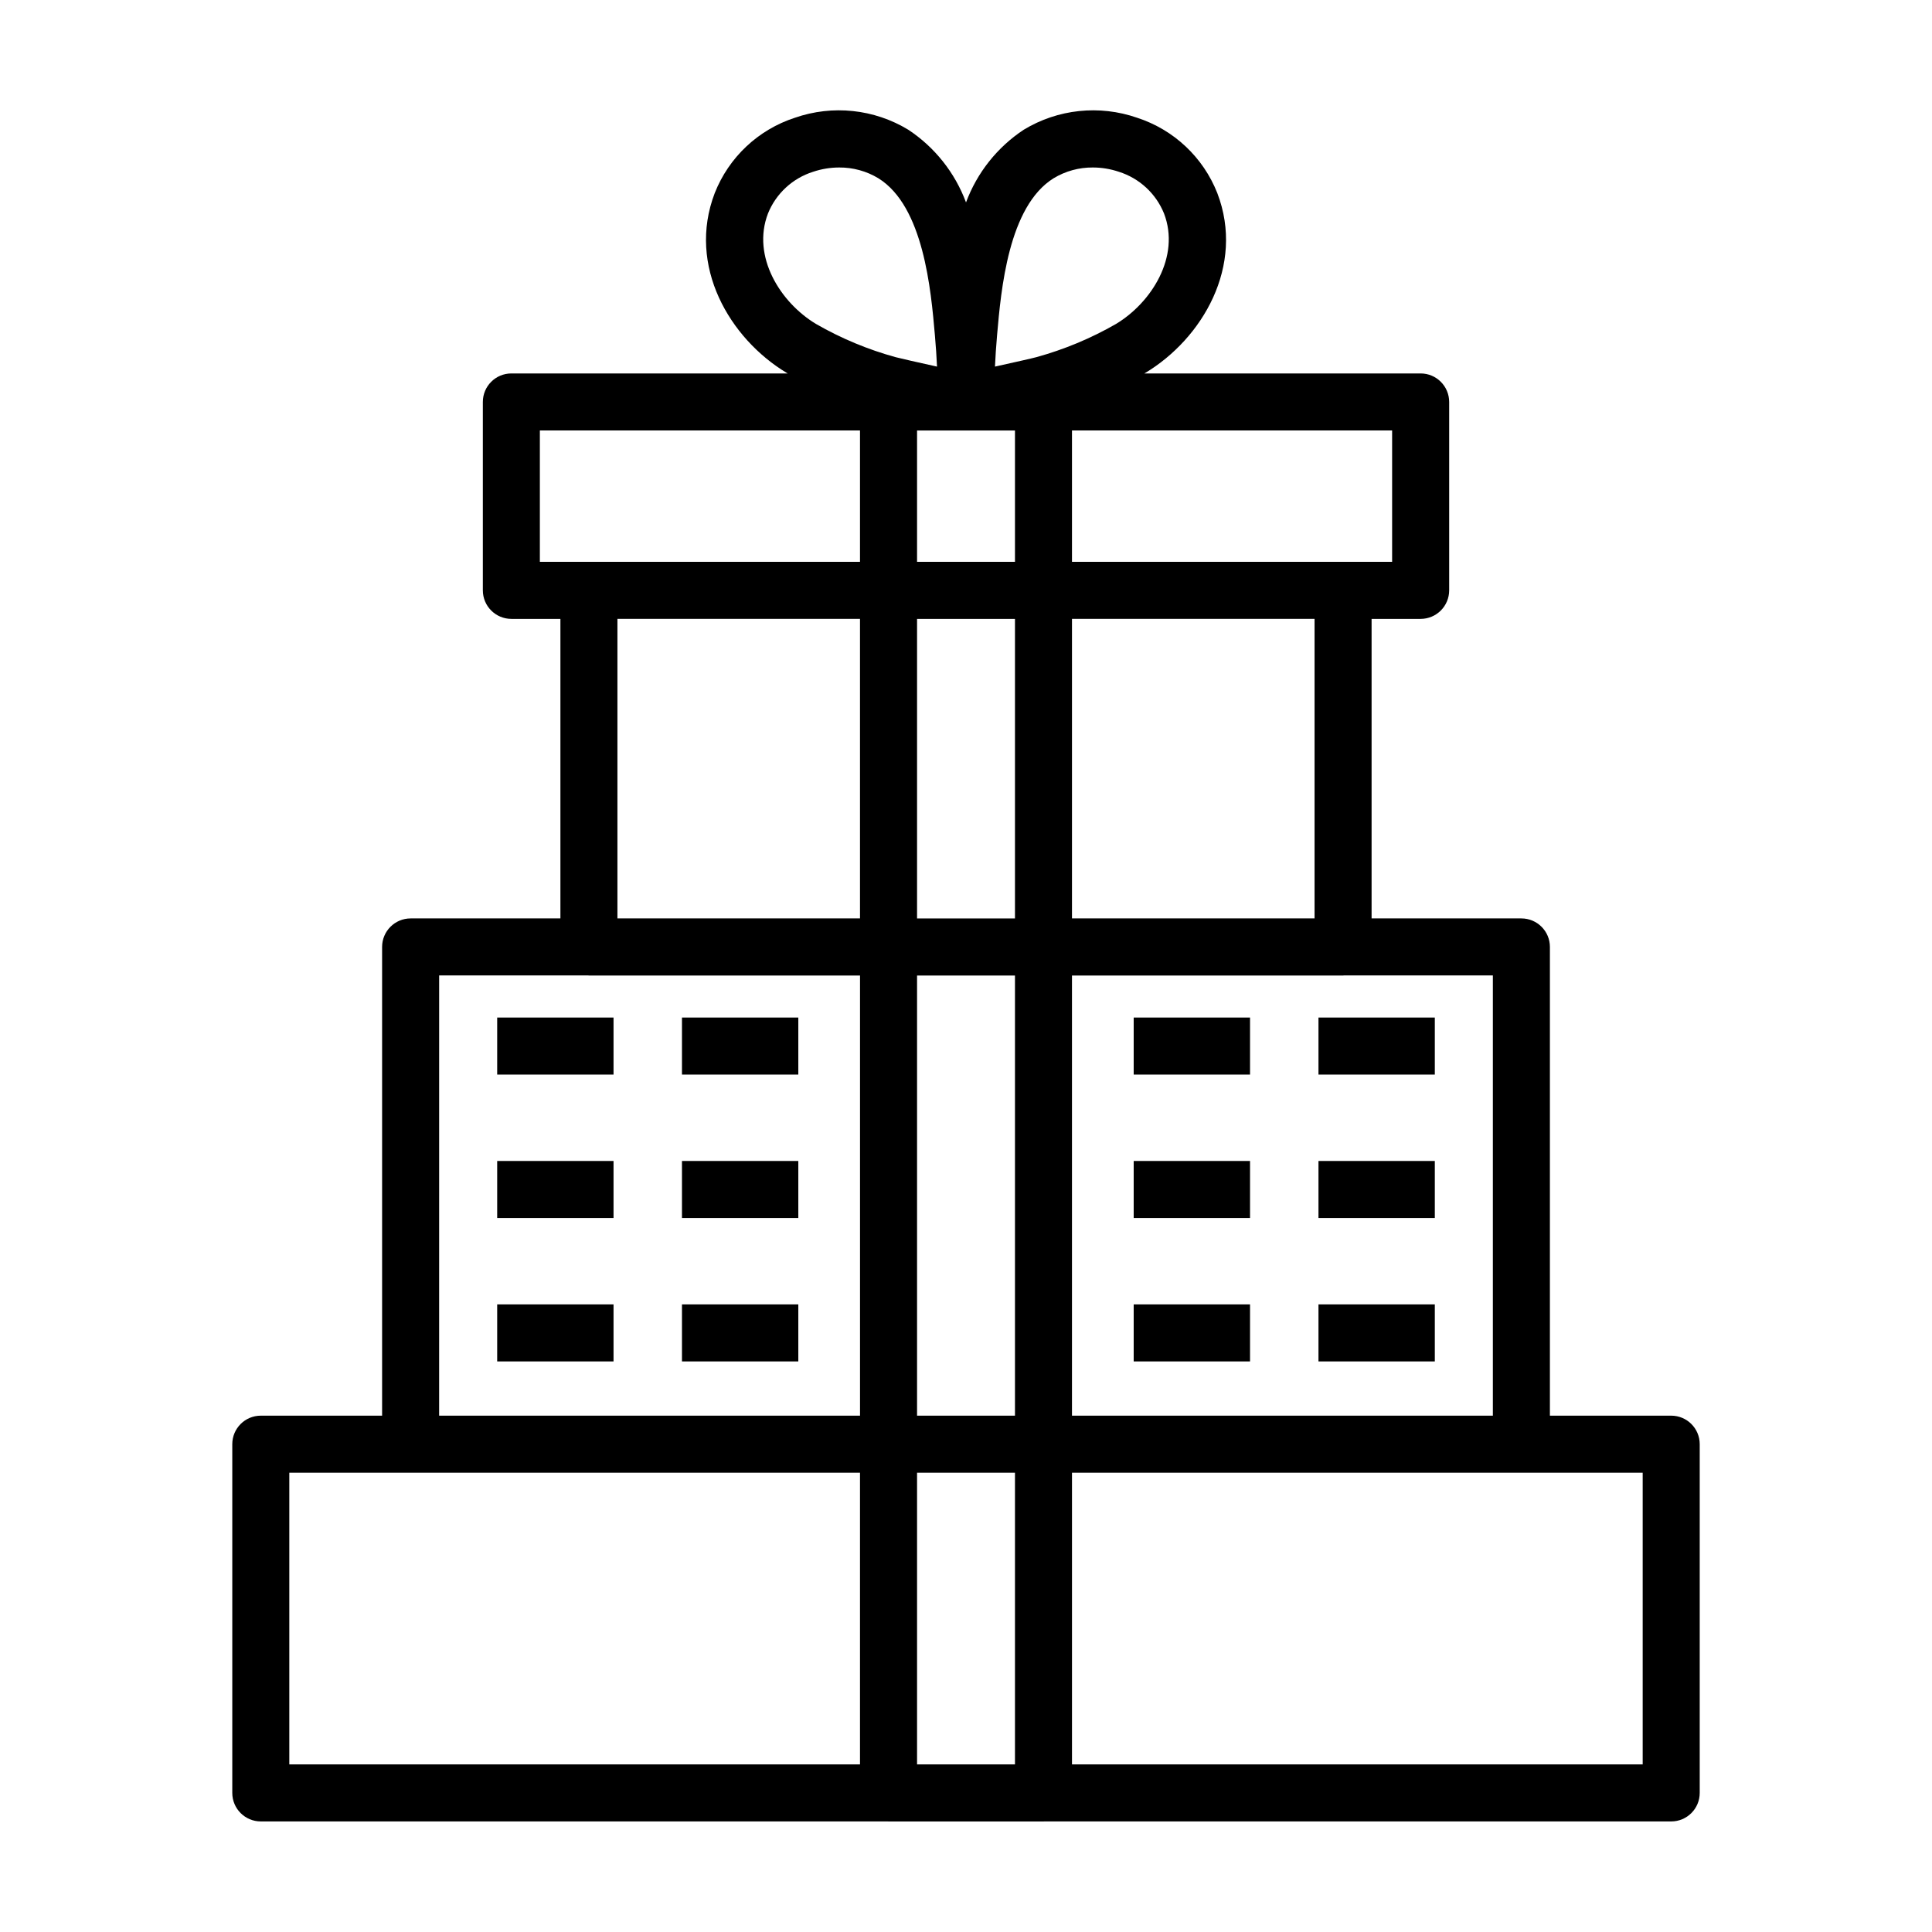 <?xml version="1.0" encoding="UTF-8"?>
<!-- Uploaded to: ICON Repo, www.svgrepo.com, Generator: ICON Repo Mixer Tools -->
<svg fill="#000000" width="800px" height="800px" version="1.1" viewBox="144 144 512 512" xmlns="http://www.w3.org/2000/svg">
 <g>
  <path d="m252.82 387.39c-4.172 0-7.555 3.383-7.559 7.555v124.22h-32.145c-4.176 0-7.559 3.383-7.559 7.555v92.418c0 4.176 3.383 7.559 7.559 7.559h166.16c0.066 0 0.129 0.02 0.195 0.02h41.062c0.066 0 0.129-0.02 0.195-0.02h166.16c4.172 0 7.555-3.383 7.555-7.559v-92.418c0-4.172-3.383-7.555-7.555-7.555h-32.148v-124.22c0-4.172-3.383-7.555-7.559-7.555h-39.695v-79.379h13c4.172-0.004 7.555-3.387 7.559-7.559v-49.93c-0.004-4.172-3.387-7.555-7.559-7.555h-73.23c0.086-0.051 0.184-0.098 0.27-0.148 15.074-9.059 26.469-28.336 19.074-47.641-3.746-9.496-11.539-16.82-21.25-19.973-9.996-3.477-21.02-2.309-30.062 3.18-7.008 4.637-12.359 11.379-15.285 19.258-2.93-7.879-8.281-14.621-15.289-19.258-9.043-5.492-20.066-6.656-30.059-3.18-9.711 3.148-17.504 10.477-21.246 19.973-7.398 19.305 3.996 38.582 19.07 47.637 0.09 0.055 0.188 0.098 0.277 0.152h-73.242c-4.172 0-7.555 3.383-7.555 7.555v49.93c0 4.172 3.383 7.555 7.555 7.559h13v79.379zm7.559 15.113h39.5c0.066 0 0.129 0.02 0.195 0.02h71.84v116.64h-111.54zm126.65-144.42h25.949v34.812h-25.949zm0 49.93h25.949v79.379h-25.949zm0 303.57v-77.305h25.949v77.305zm0-92.418v-116.64h25.949v116.64zm-166.36 15.113h151.24v77.305h-151.24zm358.66 77.305h-151.24v-77.305h151.24zm-39.703-92.418h-111.54v-116.64h71.844c0.066 0 0.129-0.02 0.195-0.02h39.5zm-47.254-131.78h-64.285v-79.379h64.285zm20.555-94.496h-84.84v-34.812h84.84zm-104.69-60.082c1.039-11.926 2.977-34.137 14.996-41.574 3.125-1.887 6.711-2.871 10.363-2.844 2.352 0 4.688 0.383 6.918 1.137 5.438 1.715 9.824 5.766 11.965 11.051 4.375 11.418-3.301 23.609-12.742 29.285-6.644 3.82-13.75 6.777-21.141 8.805-0.934 0.262-6.102 1.426-10.918 2.488 0.113-2.59 0.301-5.348 0.559-8.348zm-60.715-32.23c2.137-5.285 6.523-9.34 11.957-11.051 2.231-0.75 4.566-1.137 6.918-1.137 3.652-0.027 7.238 0.957 10.363 2.844 12.02 7.438 13.957 29.648 14.996 41.578 0.262 2.996 0.449 5.758 0.562 8.344-4.809-1.062-9.957-2.223-10.867-2.477l-0.004 0.004c-7.41-2.027-14.531-4.996-21.191-8.828-9.441-5.668-17.113-17.859-12.734-29.277zm-60.453 57.5h84.84v34.812h-84.84zm20.555 49.93h64.285v79.379h-64.285z"/>
  <path d="m275.76 413.66h30.832v15.113h-30.832z"/>
  <path d="m324.73 413.66h30.832v15.113h-30.832z"/>
  <path d="m275.76 451.67h30.832v15.113h-30.832z"/>
  <path d="m324.73 451.67h30.832v15.113h-30.832z"/>
  <path d="m275.76 489.68h30.832v15.113h-30.832z"/>
  <path d="m324.73 489.68h30.832v15.113h-30.832z"/>
  <path d="m444.44 413.66h30.832v15.113h-30.832z"/>
  <path d="m493.41 413.66h30.832v15.113h-30.832z"/>
  <path d="m444.44 451.67h30.832v15.113h-30.832z"/>
  <path d="m493.41 451.67h30.832v15.113h-30.832z"/>
  <path d="m444.44 489.68h30.832v15.113h-30.832z"/>
  <path d="m493.41 489.68h30.832v15.113h-30.832z"/>
 </g>
</svg>